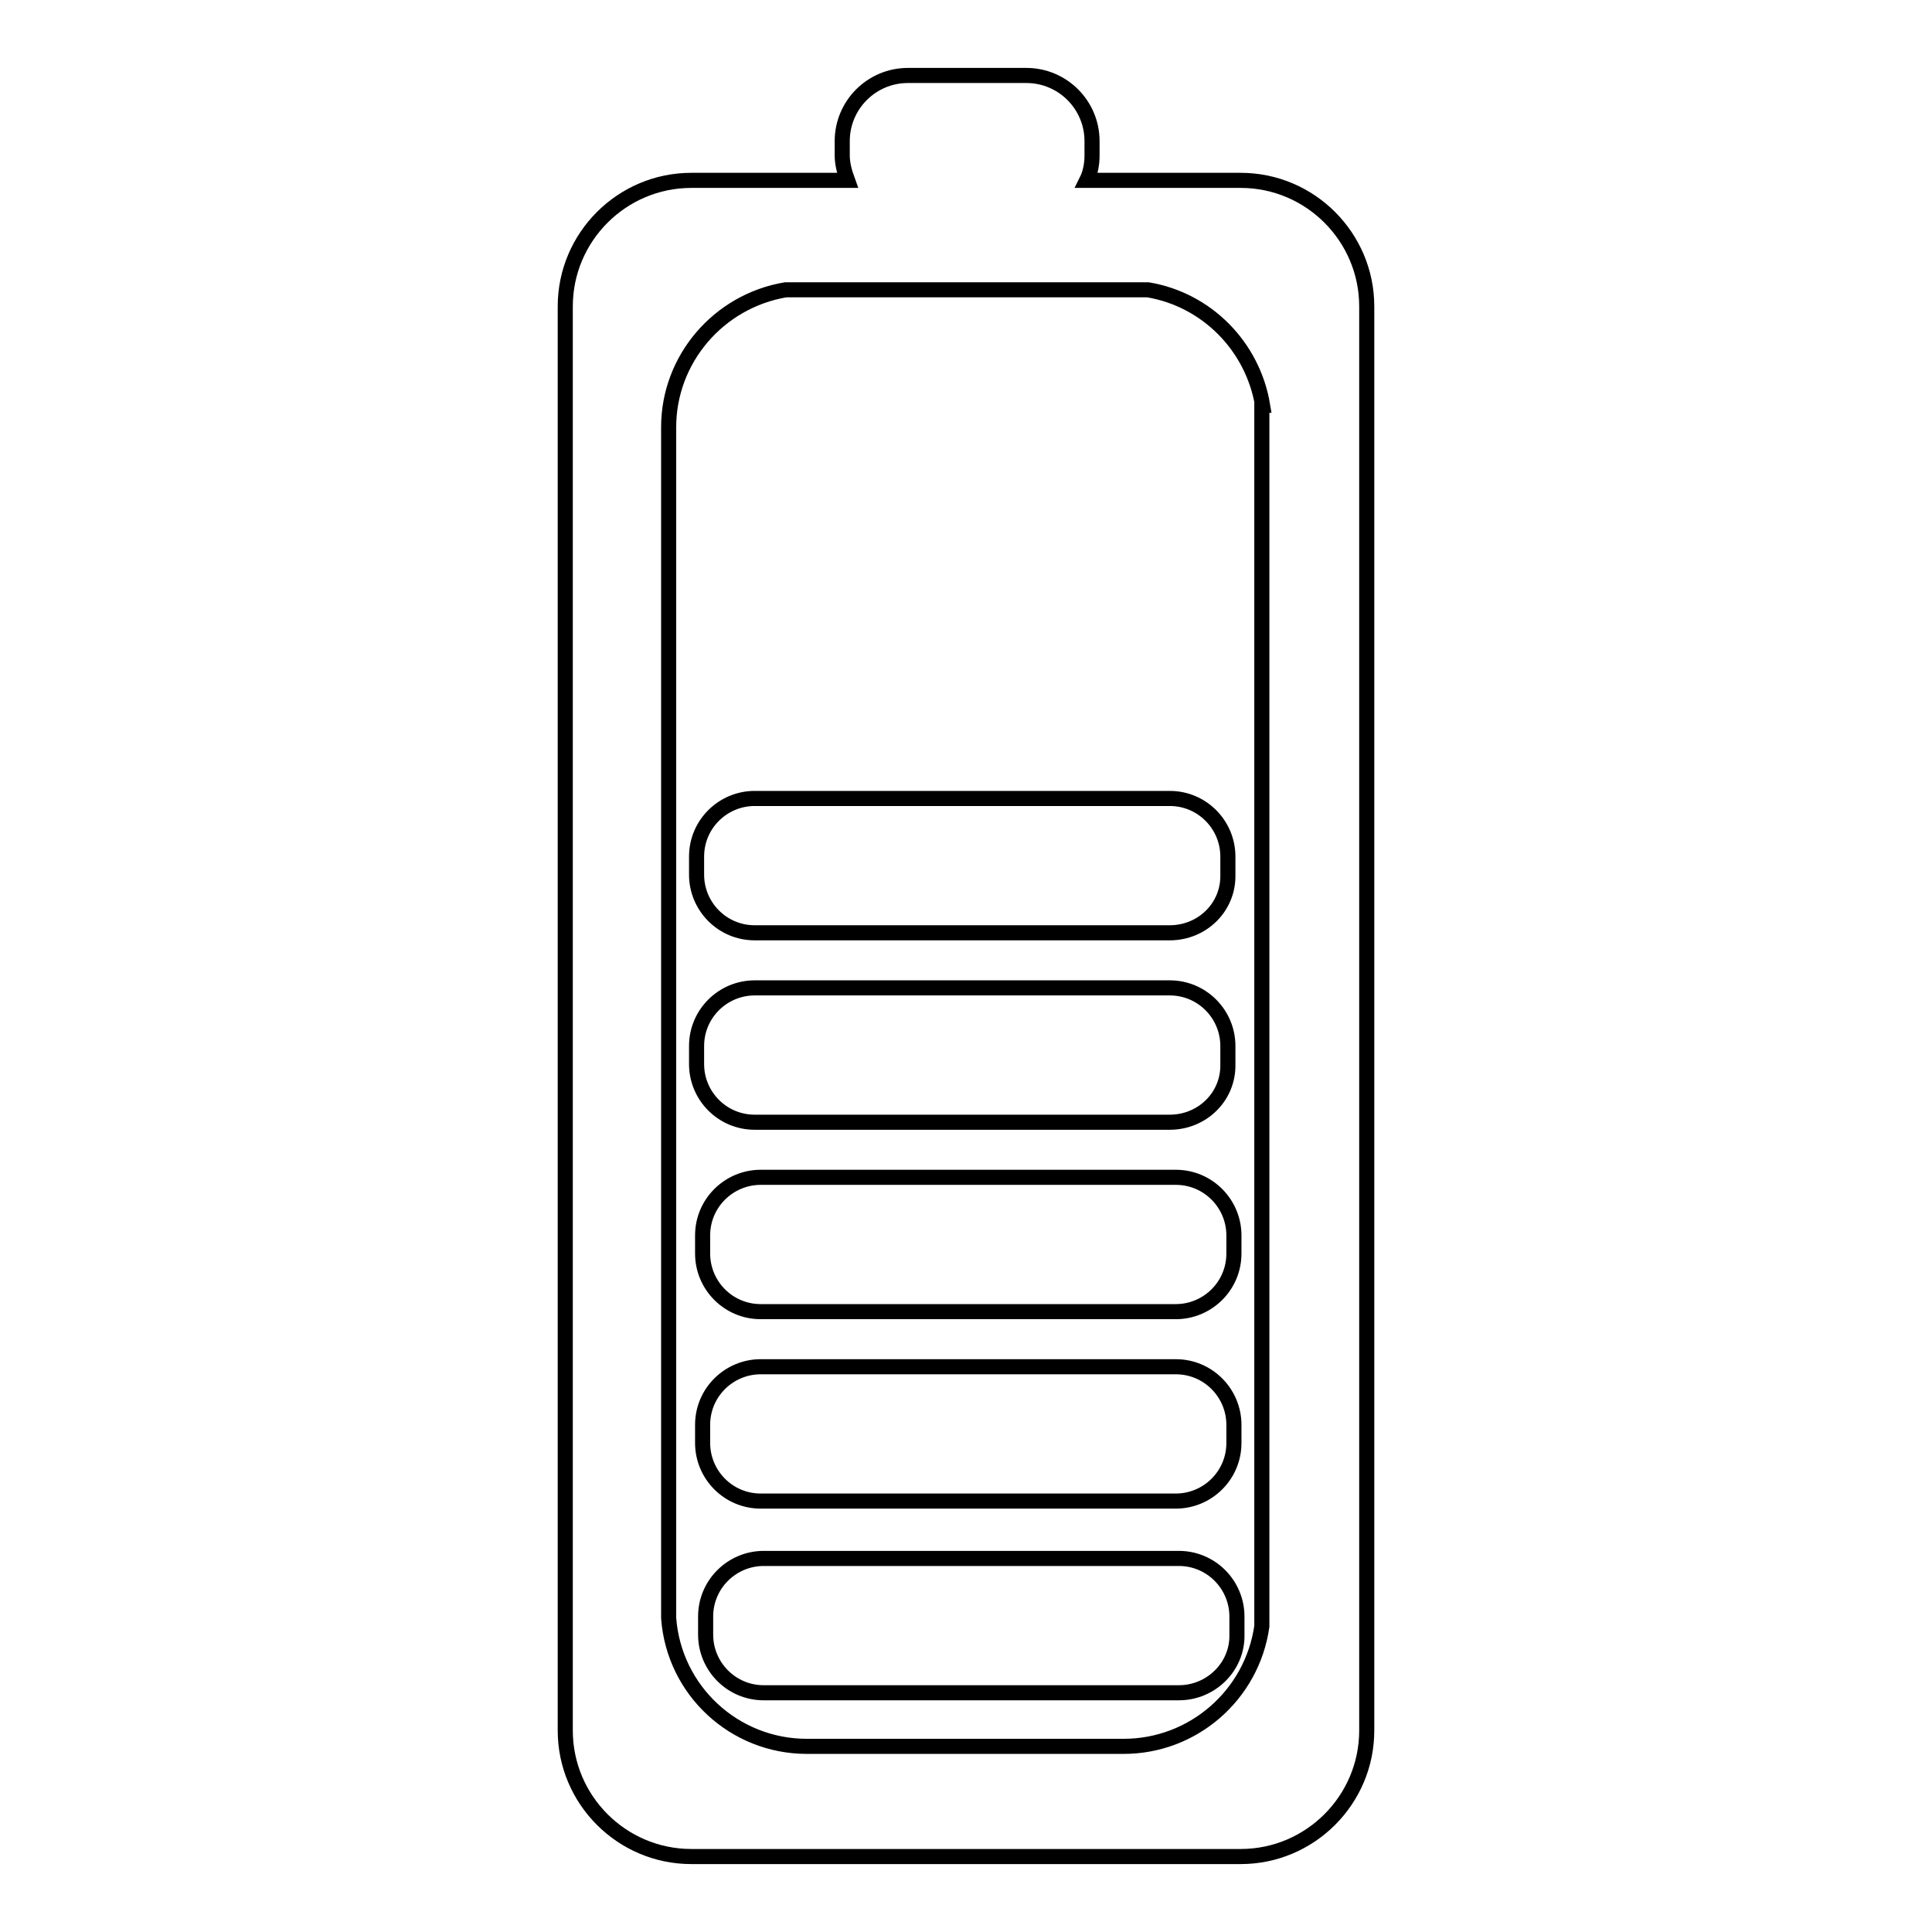 <?xml version="1.0" encoding="utf-8"?>
<!-- Svg Vector Icons : http://www.onlinewebfonts.com/icon -->
<!DOCTYPE svg PUBLIC "-//W3C//DTD SVG 1.1//EN" "http://www.w3.org/Graphics/SVG/1.1/DTD/svg11.dtd">
<svg version="1.1" xmlns="http://www.w3.org/2000/svg" xmlns:xlink="http://www.w3.org/1999/xlink" x="0px" y="0px" viewBox="0 0 256 256" enable-background="new 0 0 256 256" xml:space="preserve">
<g> <path stroke-width="2" fill-opacity="0" stroke="#000000"  d="M181.1,229.3c0,9.2-7.5,16.7-16.7,16.7H91.6c-9.2,0-16.7-7.5-16.7-16.7V40.6c0-9.2,7.5-16.7,16.7-16.7h20.7 c-0.4-1.1-0.7-2.2-0.7-3.3v-1.9c0-4.8,3.9-8.7,8.7-8.7H136c4.8,0,8.7,3.9,8.7,8.7v1.9c0,1.1-0.2,2.3-0.7,3.3h20.4 c9.2,0,16.7,7.5,16.7,16.7v188.5h0C181.1,229.2,181.1,229.3,181.1,229.3z M167.3,53.7c-1.3-7.8-7.4-14-15.2-15.3h-48 c-8.9,1.5-15.5,9.2-15.5,18.2c0,0.3,0,0.6,0,0.8h0v157c0.7,9.6,8.7,17,18.3,17h41v0c0.3,0,0.7,0,1,0c9.2,0,17-6.8,18.3-15.9V53.7z  M156.2,224.3h-55c-4.3,0-7.7-3.5-7.7-7.7v-2.4c0-4.3,3.5-7.7,7.7-7.7h55c4.3,0,7.7,3.5,7.7,7.7v2.4 C164,220.8,160.5,224.3,156.2,224.3z M155.8,198.9h-55c-4.3,0-7.7-3.5-7.7-7.7v-2.4c0-4.3,3.5-7.7,7.7-7.7h55 c4.3,0,7.7,3.5,7.7,7.7v2.4C163.5,195.5,160,198.9,155.8,198.9z M155.8,173.8h-55c-4.3,0-7.7-3.5-7.7-7.7v-2.4 c0-4.3,3.5-7.7,7.7-7.7h55c4.3,0,7.7,3.5,7.7,7.7v2.4C163.5,170.4,160,173.8,155.8,173.8z M155,148.7h-55c-4.3,0-7.7-3.5-7.7-7.7 v-2.4c0-4.3,3.5-7.7,7.7-7.7h55c4.3,0,7.7,3.5,7.7,7.7v2.4C162.8,145.3,159.3,148.7,155,148.7z M155,123.6h-55 c-4.3,0-7.7-3.5-7.7-7.7v-2.4c0-4.3,3.5-7.7,7.7-7.7h55c4.3,0,7.7,3.5,7.7,7.7v2.4C162.8,120.2,159.3,123.6,155,123.6z"/></g>
</svg>